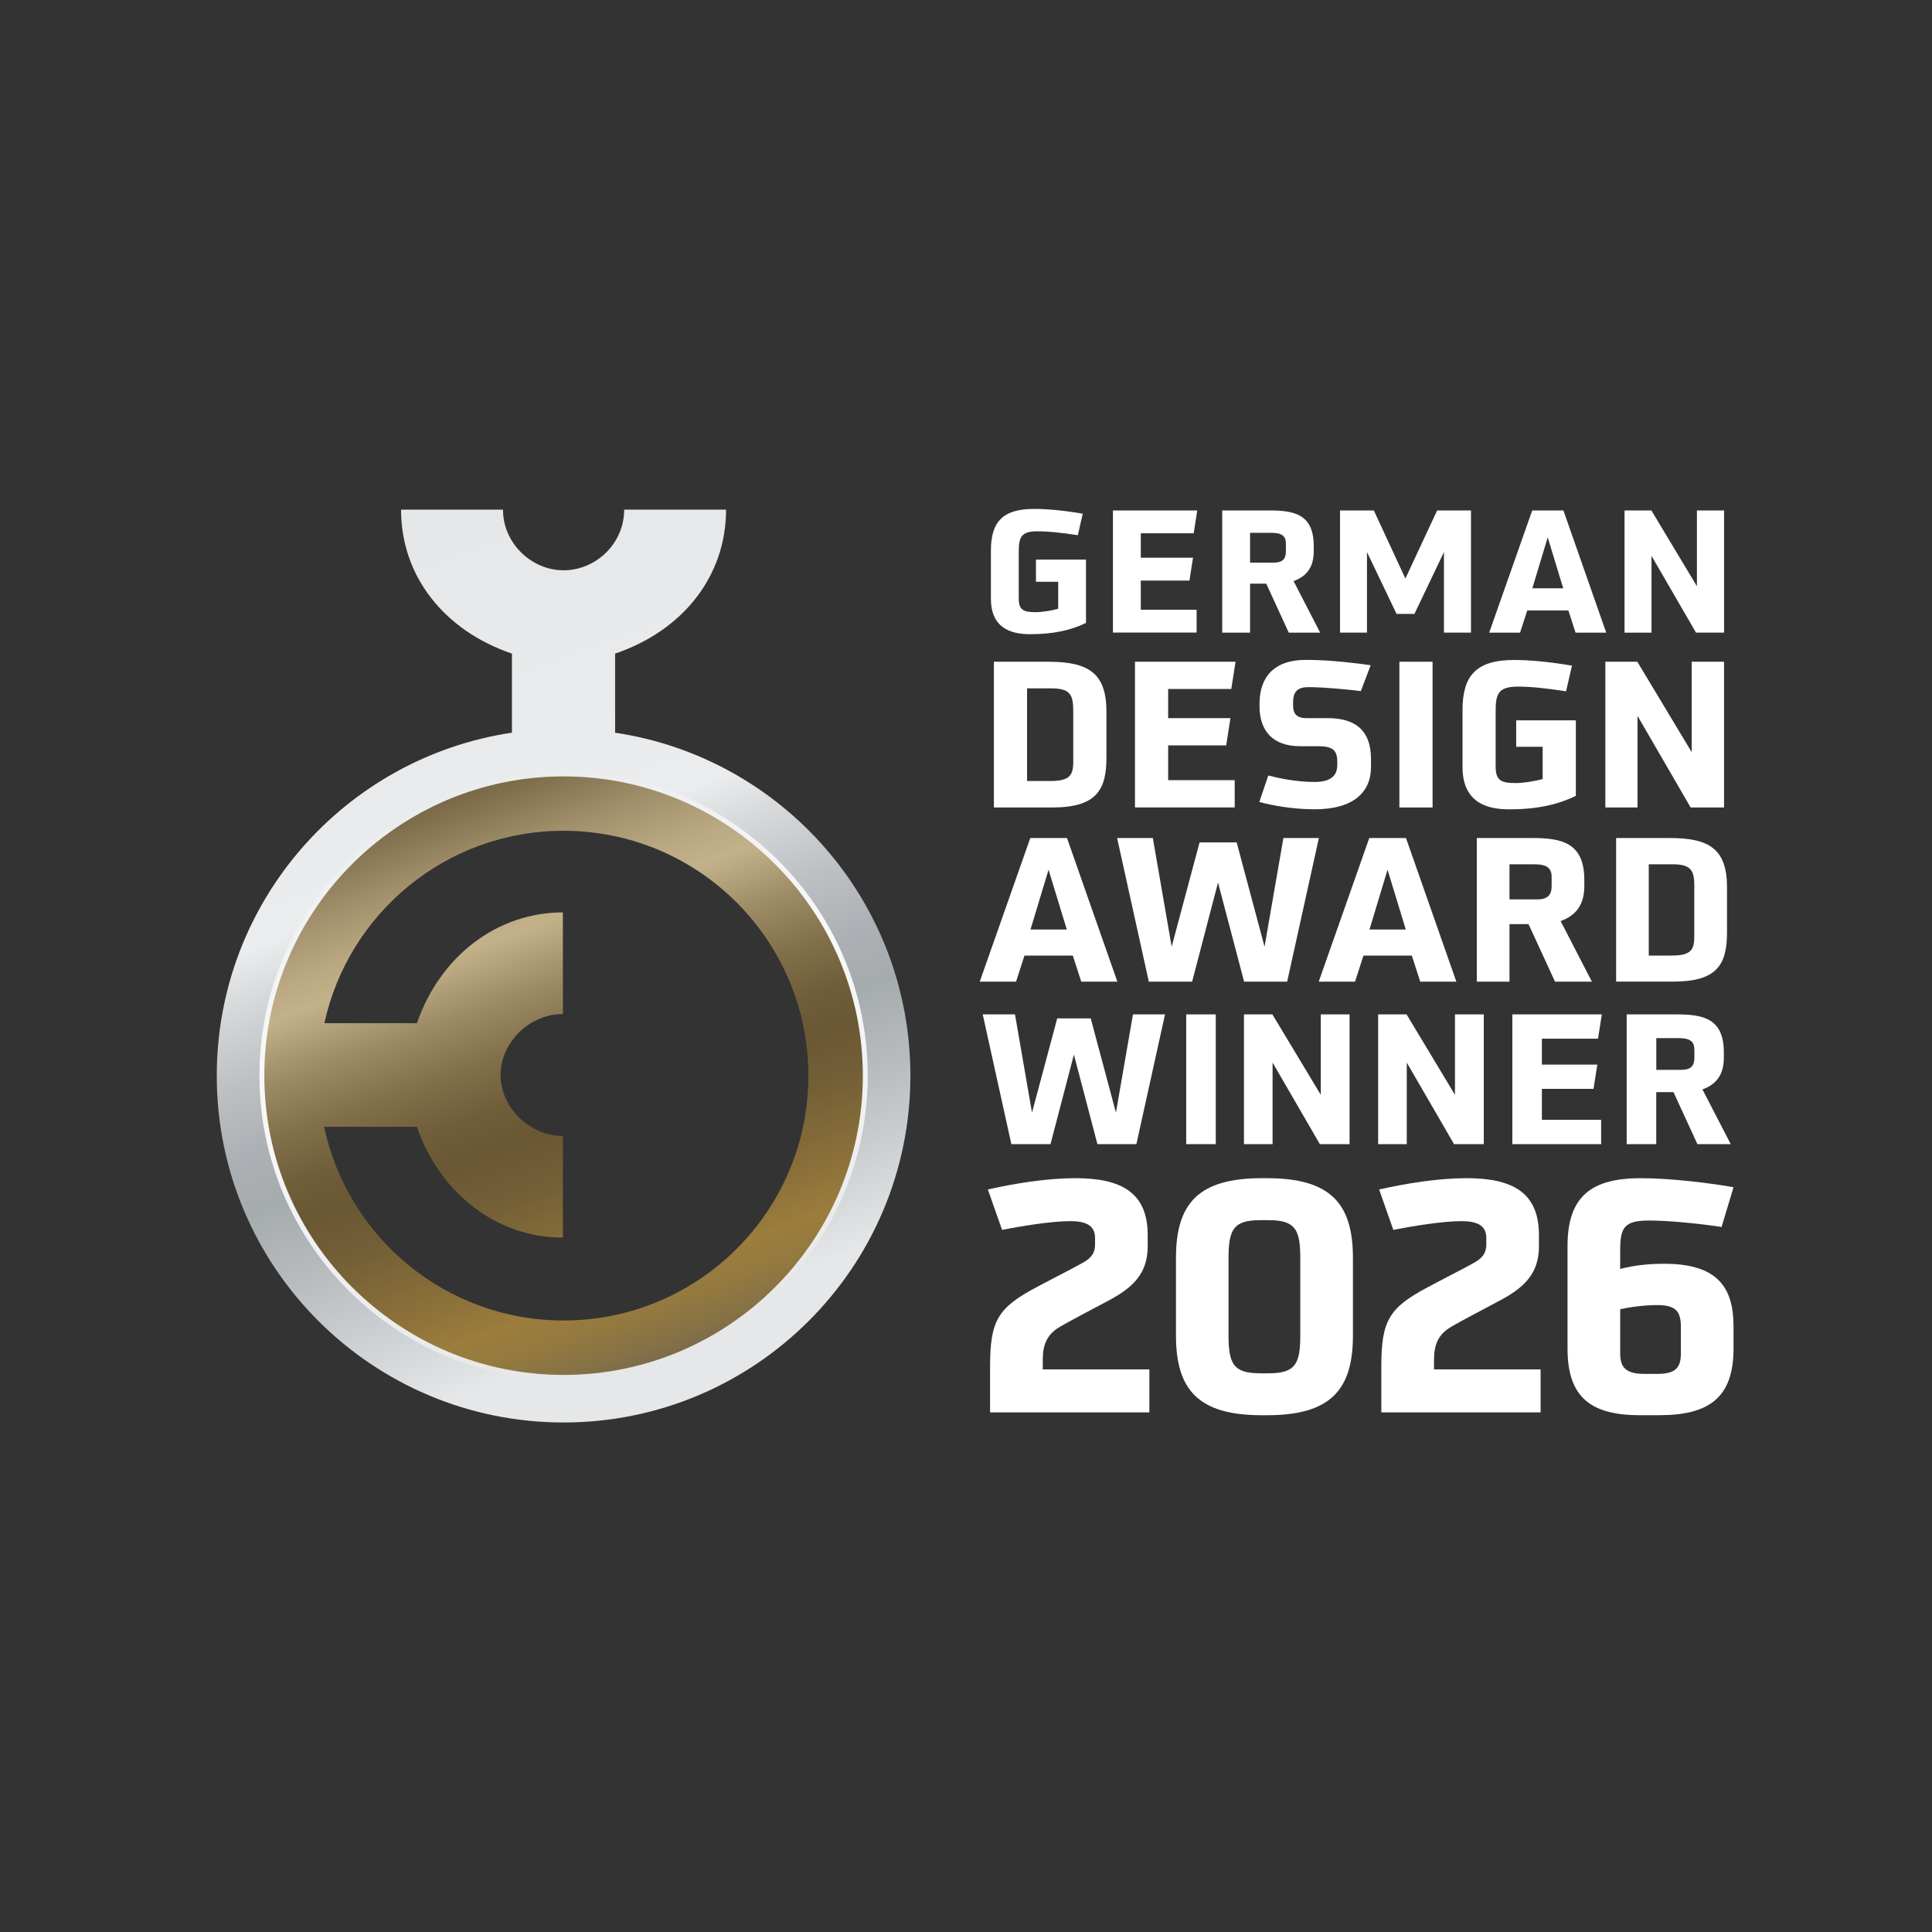 <?xml version="1.0" encoding="UTF-8"?> <svg xmlns="http://www.w3.org/2000/svg" xmlns:xlink="http://www.w3.org/1999/xlink" width="205px" height="205px" viewBox="0 0 205 205" version="1.1"><rect x="0" y="0" width="205" height="205" fill="#333333" stroke="none"/><title>Group 3 Copy</title><defs><linearGradient x1="59.875%" y1="97.717%" x2="33.274%" y2="1.535%" id="linearGradient-1"><stop stop-color="#E5E7E8" offset="7.5%"></stop><stop stop-color="#B8BCBF" offset="25.57%"></stop><stop stop-color="#A6ABAE" offset="35%"></stop><stop stop-color="#ACB0B4" offset="40.89%"></stop><stop stop-color="#BCC0C3" offset="48.6%"></stop><stop stop-color="#D7D9DB" offset="57.28%"></stop><stop stop-color="#EBECED" offset="62.5%"></stop><stop stop-color="#E5E7E8" offset="100%"></stop></linearGradient><linearGradient x1="67.102%" y1="96.997%" x2="32.891%" y2="3.003%" id="linearGradient-2"><stop stop-color="#7B6B4B" offset="0%"></stop><stop stop-color="#857146" offset="2.87%"></stop><stop stop-color="#957A3F" offset="9.17%"></stop><stop stop-color="#9B7D3C" offset="14%"></stop><stop stop-color="#8C713A" offset="20.96%"></stop><stop stop-color="#735F36" offset="34.3%"></stop><stop stop-color="#6A5834" offset="42.5%"></stop><stop stop-color="#705E3A" offset="48.46%"></stop><stop stop-color="#816F4A" offset="56.26%"></stop><stop stop-color="#9C8A64" offset="65.07%"></stop><stop stop-color="#C1AF88" offset="74.58%"></stop><stop stop-color="#C3B18A" offset="75%"></stop><stop stop-color="#BAA882" offset="80.16%"></stop><stop stop-color="#A2906C" offset="88.58%"></stop><stop stop-color="#7A6A48" offset="99.16%"></stop><stop stop-color="#776645" offset="100%"></stop></linearGradient><linearGradient x1="37.054%" y1="1.699%" x2="62.939%" y2="98.302%" id="linearGradient-3"><stop stop-color="#EBECED" offset="2.5%"></stop><stop stop-color="#F0F1F1" offset="13.1%"></stop><stop stop-color="#F9F9F9" offset="40%"></stop><stop stop-color="#E5E7E8" offset="97.5%"></stop></linearGradient></defs><g id="Page-1" stroke="none" stroke-width="1" fill="none" fill-rule="evenodd"><g id="Referenz-Thumbnail-–-Desktop" transform="translate(-184, -1077)"><g id="Group-3-Copy" transform="translate(184, 1077)"><rect id="Rectangle-Copy-3" x="0" y="0" width="205" height="205"></rect><g id="GDA26_HO_WINNER_MCN_RGB" transform="translate(23, 54)"><g id="Group" stroke-width="1" fill-rule="evenodd" transform="translate(82.142, 0)" fill="#FFFFFF"><path d="M7.135,7.732 L4.782,7.732 L4.782,5.38 L10.089,5.38 L10.089,12.099 C8.443,12.893 6.595,13.293 4.149,13.293 C2.03,13.293 0,12.587 0,9.508 L0,4.455 C0,1.392 1.215,0 4.601,0 C6.049,0 7.877,0.182 9.747,0.509 L9.222,2.788 C7.213,2.482 5.961,2.373 4.928,2.373 C3.152,2.373 2.955,3.064 2.955,4.601 L2.955,9.471 C2.955,10.738 3.443,10.956 4.767,10.956 C5.4,10.956 6.449,10.795 7.14,10.593 L7.14,7.732 L7.135,7.732 Z" id="Path" fill-rule="nonzero"></path><polygon id="Path" fill-rule="nonzero" points="12.95 13.132 12.95 0.161 21.897 0.161 21.518 2.586 15.905 2.586 15.905 5.177 21.446 5.177 21.066 7.602 15.905 7.602 15.905 10.697 21.83 10.697 21.83 13.122 12.95 13.122"></polygon><path d="M31.607,13.132 L29.219,7.934 L27.5,7.934 L27.5,13.132 L24.546,13.132 L24.546,0.161 L29.546,0.161 C32.21,0.161 34.256,0.576 34.256,3.946 L34.256,4.492 C34.256,6.122 33.565,7.135 32.116,7.659 L34.941,13.132 L31.607,13.132 Z M31.301,3.692 C31.301,2.897 30.922,2.534 29.728,2.534 L27.5,2.534 L27.5,5.701 L29.998,5.701 C30.922,5.701 31.301,5.322 31.301,4.523 L31.301,3.692 Z" id="Shape" fill-rule="nonzero"></path><polygon id="Path" fill-rule="nonzero" points="48.073 13.132 48.073 4.58 44.942 11.138 43.042 11.138 39.905 4.58 39.905 13.127 37.044 13.127 37.044 0.161 40.632 0.161 43.981 7.389 47.351 0.161 50.94 0.161 50.94 13.127 48.073 13.127"></polygon><path d="M62.036,13.132 L61.278,10.775 L56.911,10.775 L56.148,13.132 L52.871,13.132 L57.436,0.166 L60.748,0.166 L65.292,13.132 L62.036,13.132 Z M59.082,3.022 L57.451,8.422 L60.728,8.422 L59.082,3.022 Z" id="Shape" fill-rule="nonzero"></path><polygon id="Path" fill-rule="nonzero" points="74.82 13.132 70.095 4.98 70.095 13.132 67.234 13.132 67.234 0.161 70.08 0.161 74.914 8.204 74.914 0.161 77.796 0.161 77.796 13.127 74.82 13.127"></polygon></g><g id="Group" stroke-width="1" fill-rule="evenodd" transform="translate(82.459, 16.024)" fill="#FFFFFF"><path d="M2.95166156e-14,15.656 L2.95166156e-14,0.192 L5.764,0.192 C9.975,0.192 11.943,1.34 11.943,5.483 L11.943,10.364 C11.943,13.823 10.863,15.656 6.174,15.656 L2.95166156e-14,15.656 Z M8.422,5.655 C8.422,3.946 8.334,3.017 6.132,3.017 L3.521,3.017 L3.521,12.847 L5.961,12.847 C8.033,12.847 8.422,12.265 8.422,10.795 L8.422,5.655 Z" id="Shape" fill-rule="nonzero"></path><polygon id="Path" fill-rule="nonzero" points="14.97 15.656 14.97 0.192 25.641 0.192 25.189 3.084 18.491 3.084 18.491 6.174 25.101 6.174 24.649 9.066 18.491 9.066 18.491 12.758 25.553 12.758 25.553 15.651 14.97 15.651"></polygon><path d="M40.02,11.315 C40.02,14.103 38.077,15.848 34.038,15.848 C31.727,15.848 29.499,15.438 28.165,15.069 L29.115,12.26 C30.086,12.519 32.054,12.95 34.017,12.95 C35.767,12.95 36.437,12.26 36.437,11.138 L36.437,10.775 C36.437,9.523 35.855,9.155 34.386,9.155 L32.485,9.155 C29.593,9.155 28.186,7.514 28.186,4.923 L28.186,4.512 C28.248,1.553 29.998,0 33.025,0 L33.544,0 C35.507,0 38.576,0.348 39.978,0.561 L38.939,3.303 C37.34,3.11 35.05,2.913 33.861,2.892 L33.279,2.892 C32.132,2.892 31.748,3.521 31.748,4.424 L31.748,4.855 C31.748,5.634 32.07,6.174 33.15,6.174 L35.372,6.174 C38.223,6.174 40.014,7.342 40.014,10.536 L40.014,11.315 L40.02,11.315 Z" id="Path" fill-rule="nonzero"></path><polygon id="Path" fill-rule="nonzero" points="43.026 15.656 43.026 0.192 46.547 0.192 46.547 15.656"></polygon><path d="M58.23,9.217 L55.421,9.217 L55.421,6.413 L61.751,6.413 L61.751,14.425 C59.783,15.375 57.581,15.853 54.668,15.853 C52.139,15.853 49.725,15.012 49.725,11.341 L49.725,5.317 C49.725,1.667 51.173,0.005 55.208,0.005 C56.937,0.005 59.118,0.223 61.34,0.608 L60.712,3.328 C58.313,2.96 56.823,2.83 55.592,2.83 C53.474,2.83 53.24,3.65 53.24,5.483 L53.24,11.294 C53.24,12.805 53.821,13.065 55.4,13.065 C56.158,13.065 57.41,12.872 58.23,12.634 L58.23,9.217 L58.23,9.217 Z" id="Path" fill-rule="nonzero"></path><polygon id="Path" fill-rule="nonzero" points="73.932 15.656 68.293 5.935 68.293 15.656 64.882 15.656 64.882 0.192 68.273 0.192 74.042 9.783 74.042 0.192 77.474 0.192 77.474 15.656"></polygon></g><g id="Group" stroke-width="1" fill-rule="evenodd" transform="translate(80.958, 34.92)" fill="#FFFFFF"><path d="M10.769,15.24 L9.876,12.473 L4.746,12.473 L3.853,15.24 L0,15.24 L5.364,0 L9.258,0 L14.602,15.24 L10.769,15.24 L10.769,15.24 Z M7.301,3.365 L5.385,9.71 L9.238,9.71 L7.301,3.365 Z" id="Shape" fill-rule="nonzero"></path><polygon id="Path" fill-rule="nonzero" points="28.051 15.24 25.283 4.725 22.536 15.24 17.94 15.24 14.576 0 18.366 0 20.365 11.533 23.325 0.467 27.261 0.467 30.221 11.533 32.22 0 35.985 0 32.62 15.24"></polygon><path d="M46.739,15.24 L45.846,12.473 L40.715,12.473 L39.822,15.24 L35.969,15.24 L41.333,0 L45.228,0 L50.571,15.24 L46.739,15.24 L46.739,15.24 Z M43.27,3.365 L41.354,9.71 L45.207,9.71 L43.27,3.365 Z" id="Shape" fill-rule="nonzero"></path><path d="M61.039,15.24 L58.23,9.134 L56.21,9.134 L56.21,15.24 L52.741,15.24 L52.741,0 L58.614,0 C61.745,0 64.15,0.488 64.15,4.45 L64.15,5.089 C64.15,7.005 63.34,8.194 61.636,8.812 L64.954,15.24 L61.039,15.24 L61.039,15.24 Z M60.681,4.149 C60.681,3.214 60.234,2.788 58.827,2.788 L56.21,2.788 L56.21,6.512 L59.149,6.512 C60.234,6.512 60.681,6.065 60.681,5.125 L60.681,4.149 Z" id="Shape" fill-rule="nonzero"></path><path d="M67.525,15.24 L67.525,0 L73.206,0 C77.354,0 79.291,1.127 79.291,5.213 L79.291,10.022 C79.291,13.428 78.227,15.235 73.611,15.235 L67.525,15.235 L67.525,15.24 Z M75.823,5.385 C75.823,3.702 75.74,2.788 73.564,2.788 L70.988,2.788 L70.988,12.473 L73.392,12.473 C75.438,12.473 75.817,11.896 75.817,10.453 L75.817,5.385 L75.823,5.385 Z" id="Shape" fill-rule="nonzero"></path></g><g id="Group" stroke-width="1" fill-rule="evenodd" transform="translate(81.275, 53.635)" fill="#FFFFFF"><polygon id="Path" fill-rule="nonzero" points="12.171 13.766 9.674 4.268 7.192 13.766 3.038 13.766 0 0 3.422 0 5.229 10.422 7.903 0.426 11.46 0.426 14.134 10.422 15.941 0 19.343 0 16.305 13.766"></polygon><polygon id="Path" fill-rule="nonzero" points="21.591 13.766 21.591 0 24.727 0 24.727 13.766"></polygon><polygon id="Path" fill-rule="nonzero" points="35.772 13.766 30.756 5.115 30.756 13.766 27.718 13.766 27.718 0 30.735 0 35.871 8.537 35.871 0 38.924 0 38.924 13.766"></polygon><polygon id="Path" fill-rule="nonzero" points="50.01 13.766 44.994 5.115 44.994 13.766 41.956 13.766 41.956 0 44.973 0 50.109 8.537 50.109 0 53.167 0 53.167 13.766"></polygon><polygon id="Path" fill-rule="nonzero" points="56.195 13.766 56.195 0 65.692 0 65.287 2.576 59.331 2.576 59.331 5.328 65.214 5.328 64.809 7.903 59.331 7.903 59.331 11.19 65.619 11.19 65.619 13.766 56.195 13.766"></polygon><path d="M75.833,13.766 L73.294,8.246 L71.466,8.246 L71.466,13.766 L68.33,13.766 L68.33,0 L73.637,0 C76.461,0 78.637,0.441 78.637,4.019 L78.637,4.595 C78.637,6.325 77.905,7.405 76.368,7.96 L79.369,13.766 L75.833,13.766 L75.833,13.766 Z M75.506,3.749 C75.506,2.903 75.101,2.518 73.834,2.518 L71.471,2.518 L71.471,5.883 L74.125,5.883 C75.106,5.883 75.511,5.478 75.511,4.632 L75.511,3.749 L75.506,3.749 Z" id="Shape" fill-rule="nonzero"></path></g><g id="Group" stroke-width="1" fill-rule="evenodd" transform="translate(81.82, 71.014)" fill="#FFFFFF"><path d="M0.234,24.841 L0.234,19.976 C0.234,15.111 1.054,13.74 5.203,11.548 C6.267,10.967 9.04,9.56 10.001,9.014 C10.686,8.635 11.372,8.158 11.372,7.062 L11.372,6.34 C11.372,4.933 10.276,4.559 8.734,4.559 C6.678,4.559 3.422,5.11 1.506,5.483 L0,1.199 C2.877,0.55 6.273,0 9.284,0 C14.186,0 16.959,1.542 16.959,6.034 L16.959,7.233 C16.959,10.079 15.417,11.554 13.054,12.852 C11.922,13.47 8.739,15.116 7.607,15.796 C6.2,16.616 5.826,17.785 5.826,19.259 L5.826,20.288 L17.136,20.288 L17.136,24.847 L0.234,24.847 L0.234,24.841 Z" id="Path" fill-rule="nonzero"></path><path d="M29.073,25.153 C22.323,25.153 19.96,22.448 19.96,16.689 L19.96,8.464 C19.96,2.705 22.323,0 29.073,0 L29.624,0 C36.374,0 38.737,2.705 38.737,8.464 L38.737,16.689 C38.737,22.448 36.374,25.153 29.624,25.153 L29.073,25.153 Z M33.15,8.5 C33.15,5.452 32.636,4.455 29.79,4.455 L28.897,4.455 C26.051,4.455 25.537,5.447 25.537,8.5 L25.537,16.658 C25.537,19.706 26.051,20.703 28.897,20.703 L29.79,20.703 C32.636,20.703 33.15,19.711 33.15,16.658 L33.15,8.5 Z" id="Shape" fill-rule="nonzero"></path><path d="M41.749,24.841 L41.749,19.976 C41.749,15.111 42.569,13.74 46.718,11.548 C47.782,10.967 50.555,9.56 51.516,9.014 C52.201,8.635 52.887,8.158 52.887,7.062 L52.887,6.34 C52.887,4.933 51.791,4.559 50.249,4.559 C48.193,4.559 44.937,5.11 43.021,5.483 L41.515,1.199 C44.392,0.55 47.788,0 50.799,0 C55.701,0 58.474,1.542 58.474,6.034 L58.474,7.233 C58.474,10.079 56.932,11.554 54.569,12.852 C53.437,13.47 50.249,15.116 49.122,15.796 C47.715,16.616 47.341,17.785 47.341,19.259 L47.341,20.288 L58.651,20.288 L58.651,24.847 L41.749,24.847 L41.749,24.841 Z" id="Path" fill-rule="nonzero"></path><path d="M69.254,25.153 C64.181,25.153 61.507,23.439 61.507,18.096 L61.507,7.197 C61.507,1.921 64.041,0 69.285,0 C72.473,0 76.892,0.55 79.12,0.961 L77.853,5.177 C75.625,4.834 72.266,4.492 70.178,4.492 C67.504,4.492 67.094,5.245 67.094,7.644 L67.094,9.632 C68.672,9.222 70.178,9.082 71.788,9.082 C77.443,9.082 79.12,11.616 79.12,15.728 L79.12,18.091 C79.12,23.434 76.342,25.148 71.238,25.148 L69.254,25.148 L69.254,25.153 Z M73.538,15.863 C73.538,14.254 73.128,13.464 71.035,13.464 C69.701,13.464 68.086,13.672 67.094,13.911 L67.094,18.605 C67.094,20.08 67.712,20.765 69.628,20.765 L71.066,20.765 C72.987,20.765 73.533,20.08 73.533,18.605 L73.533,15.863 L73.538,15.863 Z" id="Shape" fill-rule="nonzero"></path></g><path d="M42.268,23.746 L42.268,15.355 C49.449,12.909 54.04,7.155 54.04,0.078 L43.229,0.078 C43.229,3.666 40.238,6.512 36.8,6.512 C33.414,6.512 30.372,3.666 30.372,0.078 L19.555,0.078 C19.555,7.155 24.146,12.909 31.322,15.355 L31.322,23.741 C13.599,26.389 0,41.671 0,60.136 C0,80.46 16.476,96.936 36.8,96.936 C57.124,96.936 73.6,80.46 73.6,60.136 C73.595,41.671 59.996,26.389 42.268,23.746 Z M36.8,91.966 C19.223,91.966 4.969,77.718 4.969,60.136 C4.969,42.554 19.218,28.305 36.8,28.305 C54.382,28.305 68.631,42.554 68.631,60.136 C68.631,77.718 54.377,91.966 36.8,91.966 Z" id="Shape" fill="url(#linearGradient-1)" fill-rule="nonzero"></path><path d="M36.8,28.305 C19.223,28.305 4.969,42.554 4.969,60.136 C4.969,77.718 19.218,91.966 36.8,91.966 C54.382,91.966 68.631,77.718 68.631,60.136 C68.631,42.554 54.377,28.305 36.8,28.305 Z M36.8,86.114 C24.312,86.114 13.89,77.303 11.393,65.562 L21.238,65.562 C23.663,72.608 29.681,77.318 36.727,77.318 L36.727,66.533 C33.124,66.533 30.117,63.449 30.117,60.068 C30.117,56.657 33.124,53.598 36.727,53.598 L36.727,42.813 C29.681,42.813 23.668,47.528 21.238,54.569 L11.419,54.569 C13.963,42.891 24.359,34.152 36.795,34.152 C51.142,34.152 62.774,45.783 62.774,60.131 C62.779,74.483 51.147,86.114 36.8,86.114 Z" id="Shape" fill="url(#linearGradient-2)" fill-rule="nonzero"></path><path d="M36.8,92.408 C19.005,92.408 4.528,77.931 4.528,60.136 C4.528,42.341 19.005,27.864 36.8,27.864 C54.595,27.864 69.072,42.341 69.072,60.136 C69.072,77.931 54.595,92.408 36.8,92.408 Z M36.8,28.383 C19.291,28.383 5.047,42.626 5.047,60.136 C5.047,77.645 19.291,91.889 36.8,91.889 C54.31,91.889 68.553,77.645 68.553,60.136 C68.553,42.626 54.304,28.383 36.8,28.383 Z" id="Shape" fill="url(#linearGradient-3)" fill-rule="nonzero"></path></g></g></g></g></svg> 